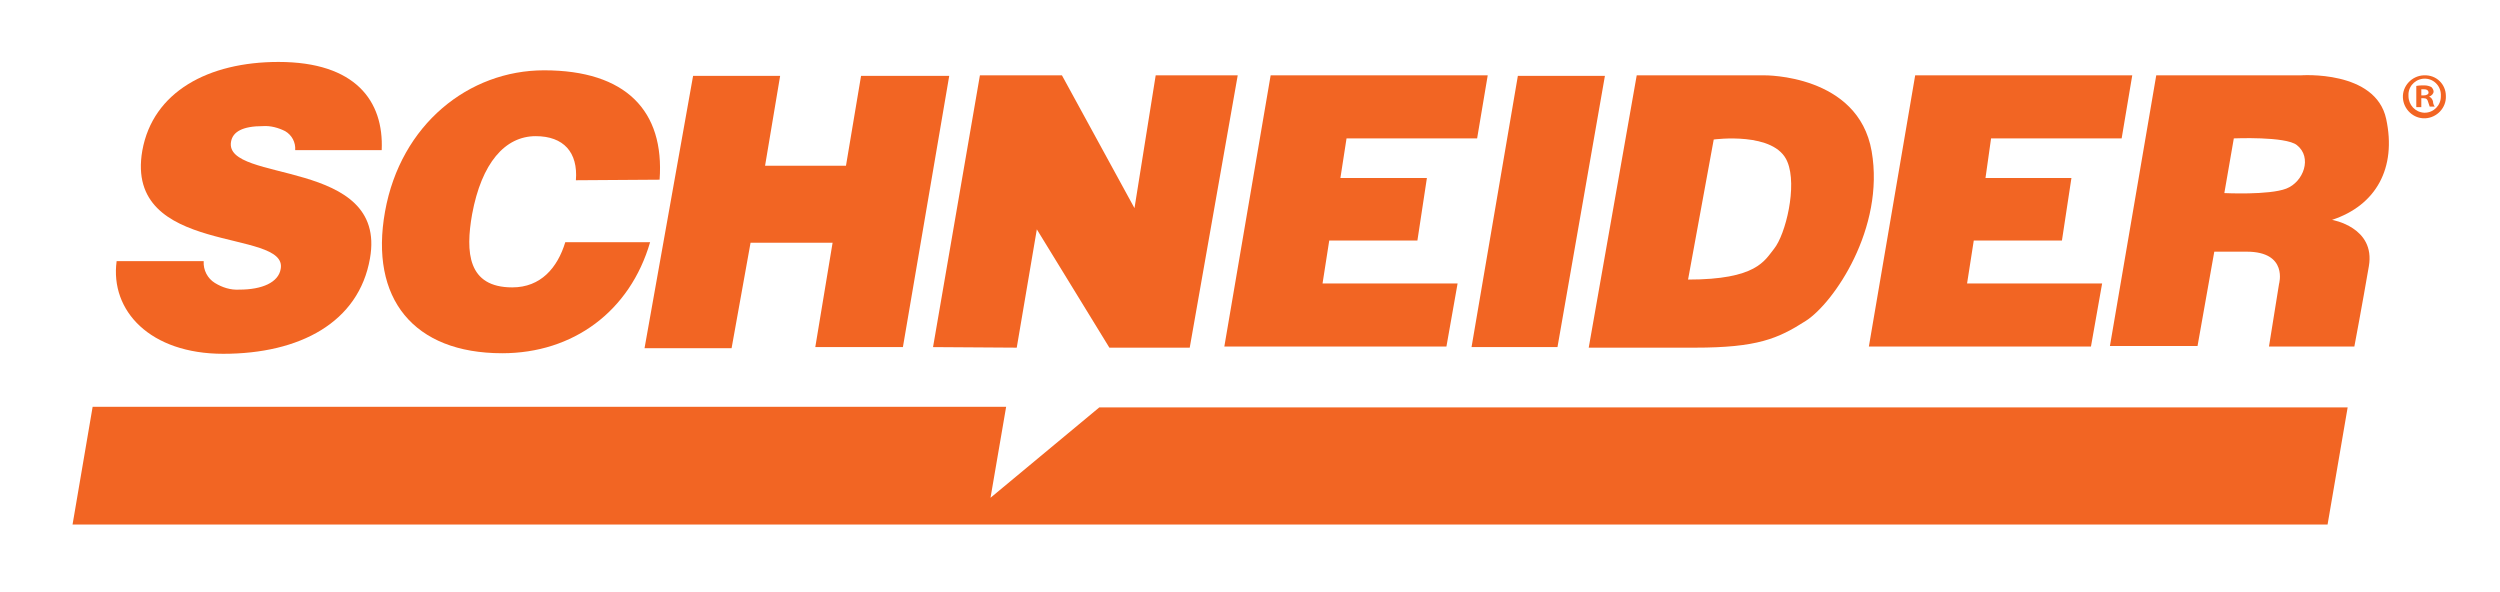<?xml version="1.0" encoding="UTF-8"?> <svg xmlns="http://www.w3.org/2000/svg" xmlns:xlink="http://www.w3.org/1999/xlink" version="1.1" id="Layer_1" x="0px" y="0px" viewBox="0 0 448 106" style="enable-background:new 0 0 448 106;" xml:space="preserve"> <style type="text/css"> .st0{fill:#F26523;} </style> <title>Schneider_RGB Register</title> <path class="st0" d="M103.2,32.3c0.4-5-2.2-7.9-7.2-7.9c-5.5,0-9.7,4.8-11.4,14c-1.2,6.8-0.8,13.1,7.2,13.1c5.1,0,8.1-3.5,9.5-8.1 h15.2c-3.6,12.4-13.8,19.9-26.5,19.9c-15.9,0-23.8-9.8-21-25.4s15-25.3,28.5-25.3c14.7,0,21.6,7.3,20.7,19.6L103.2,32.3z"></path> <path class="st0" d="M52.9,26.9c0.1-1.4-0.6-2.7-1.8-3.4c-1.2-0.6-2.6-1-4-0.9c-3.6,0-5.4,1-5.7,2.8c-1.3,7.5,28.1,2.8,24.9,20.9 c-2,11.5-12.6,17.1-26.3,17.1c-13.1,0-20.3-7.7-19.1-16.6h15.6c-0.1,1.6,0.7,3.1,2,3.9c1.3,0.8,2.8,1.3,4.4,1.2c4.1,0,7-1.3,7.4-3.7 C51.7,40.8,22.2,46,25.5,27c1.9-10.6,11.9-15.9,24.4-15.9c13.8,0,18.9,7,18.5,15.8L52.9,26.9z"></path> <polygon class="st0" points="124.2,13.6 139.8,13.6 137.1,29.7 151.6,29.7 154.3,13.6 170.1,13.6 161.8,62.2 146.1,62.2 149.2,43.5 134.5,43.5 131.1,62.4 115.5,62.4 "></polygon> <polygon class="st0" points="167.2,62.2 175.6,13.5 190.3,13.5 203.3,37.3 207.1,13.5 221.8,13.5 213.2,62.3 198.8,62.3 185.8,41.1 182.2,62.3 "></polygon> <polygon class="st0" points="227.7,13.5 266.6,13.5 264.7,24.8 241.3,24.8 240.2,31.9 255.7,31.9 254,43.1 238.2,43.1 237,50.8 261.2,50.8 259.2,62.1 219.4,62.1 "></polygon> <polygon class="st0" points="343.2,13.5 382.1,13.5 380.2,24.8 356.8,24.8 355.8,31.9 371.2,31.9 369.5,43.1 353.7,43.1 352.5,50.8 376.7,50.8 374.7,62.1 334.9,62.1 "></polygon> <polygon class="st0" points="272,13.6 287.6,13.6 279.1,62.2 263.7,62.2 "></polygon> <path class="st0" d="M293.3,13.5h22.9c0,0,16.8-0.2,19.2,13.6s-6.8,27.2-11.8,30.4s-8.7,4.8-19.9,4.8h-19L293.3,13.5z M302.5,50.1 c12.3,0,13.7-3.4,15.4-5.5c2.1-2.6,4.2-11.3,2.4-15.6c-2.2-5.5-13.2-4-13.2-4L302.5,50.1z"></path> <path class="st0" d="M386.4,13.5h25.9c0,0,13.4-1,15.3,7.8s-1.8,15.5-9.7,18.1c0,0,7.8,1.3,6.6,8.3s-2.6,14.4-2.6,14.4h-15.3 l1.8-11.2c0,0,1.7-5.8-5.8-5.8h-5.8l-3,16.9h-15.7L386.4,13.5z M398.6,34.6c0,0,8,0.4,11.1-0.8s4.7-5.6,1.9-7.8 c-2-1.6-11.3-1.2-11.3-1.2L398.6,34.6z"></path> <polygon class="st0" points="13,94 16.6,72.9 180.3,72.9 177.5,89.2 197,73 420.7,73 417.1,94 "></polygon> <path class="st0" d="M438.3,17.2c0.1,2.1-1.6,3.9-3.7,4c-2.1,0.1-3.9-1.6-4-3.7s1.6-3.9,3.7-4c0,0,0.1,0,0.1,0 C436.6,13.4,438.3,15.1,438.3,17.2C438.3,17.2,438.3,17.2,438.3,17.2z M431.6,17.2c0,1.6,1.2,2.9,2.8,3c0,0,0.1,0,0.1,0 c1.6,0,2.9-1.3,2.9-2.9c0,0,0-0.1,0-0.1c0.1-1.6-1.1-3-2.7-3.1c-1.6-0.1-3,1.1-3.1,2.7C431.6,17,431.6,17.1,431.6,17.2z M433.9,19.2 H433v-3.8c0.5-0.1,1-0.1,1.4-0.1c0.5,0,0.9,0.1,1.3,0.3c0.2,0.2,0.4,0.5,0.4,0.8c0,0.4-0.4,0.8-0.8,0.9l0,0c0.4,0.2,0.6,0.5,0.7,0.9 c0,0.3,0.1,0.6,0.3,0.9h-0.9c-0.1-0.3-0.2-0.6-0.3-0.9c-0.1-0.4-0.3-0.6-0.8-0.6h-0.4L433.9,19.2z M433.9,17.1h0.4 c0.5,0,0.9-0.2,0.9-0.5s-0.2-0.6-0.8-0.6c-0.2,0-0.3,0-0.5,0V17.1z"></path> </svg> 